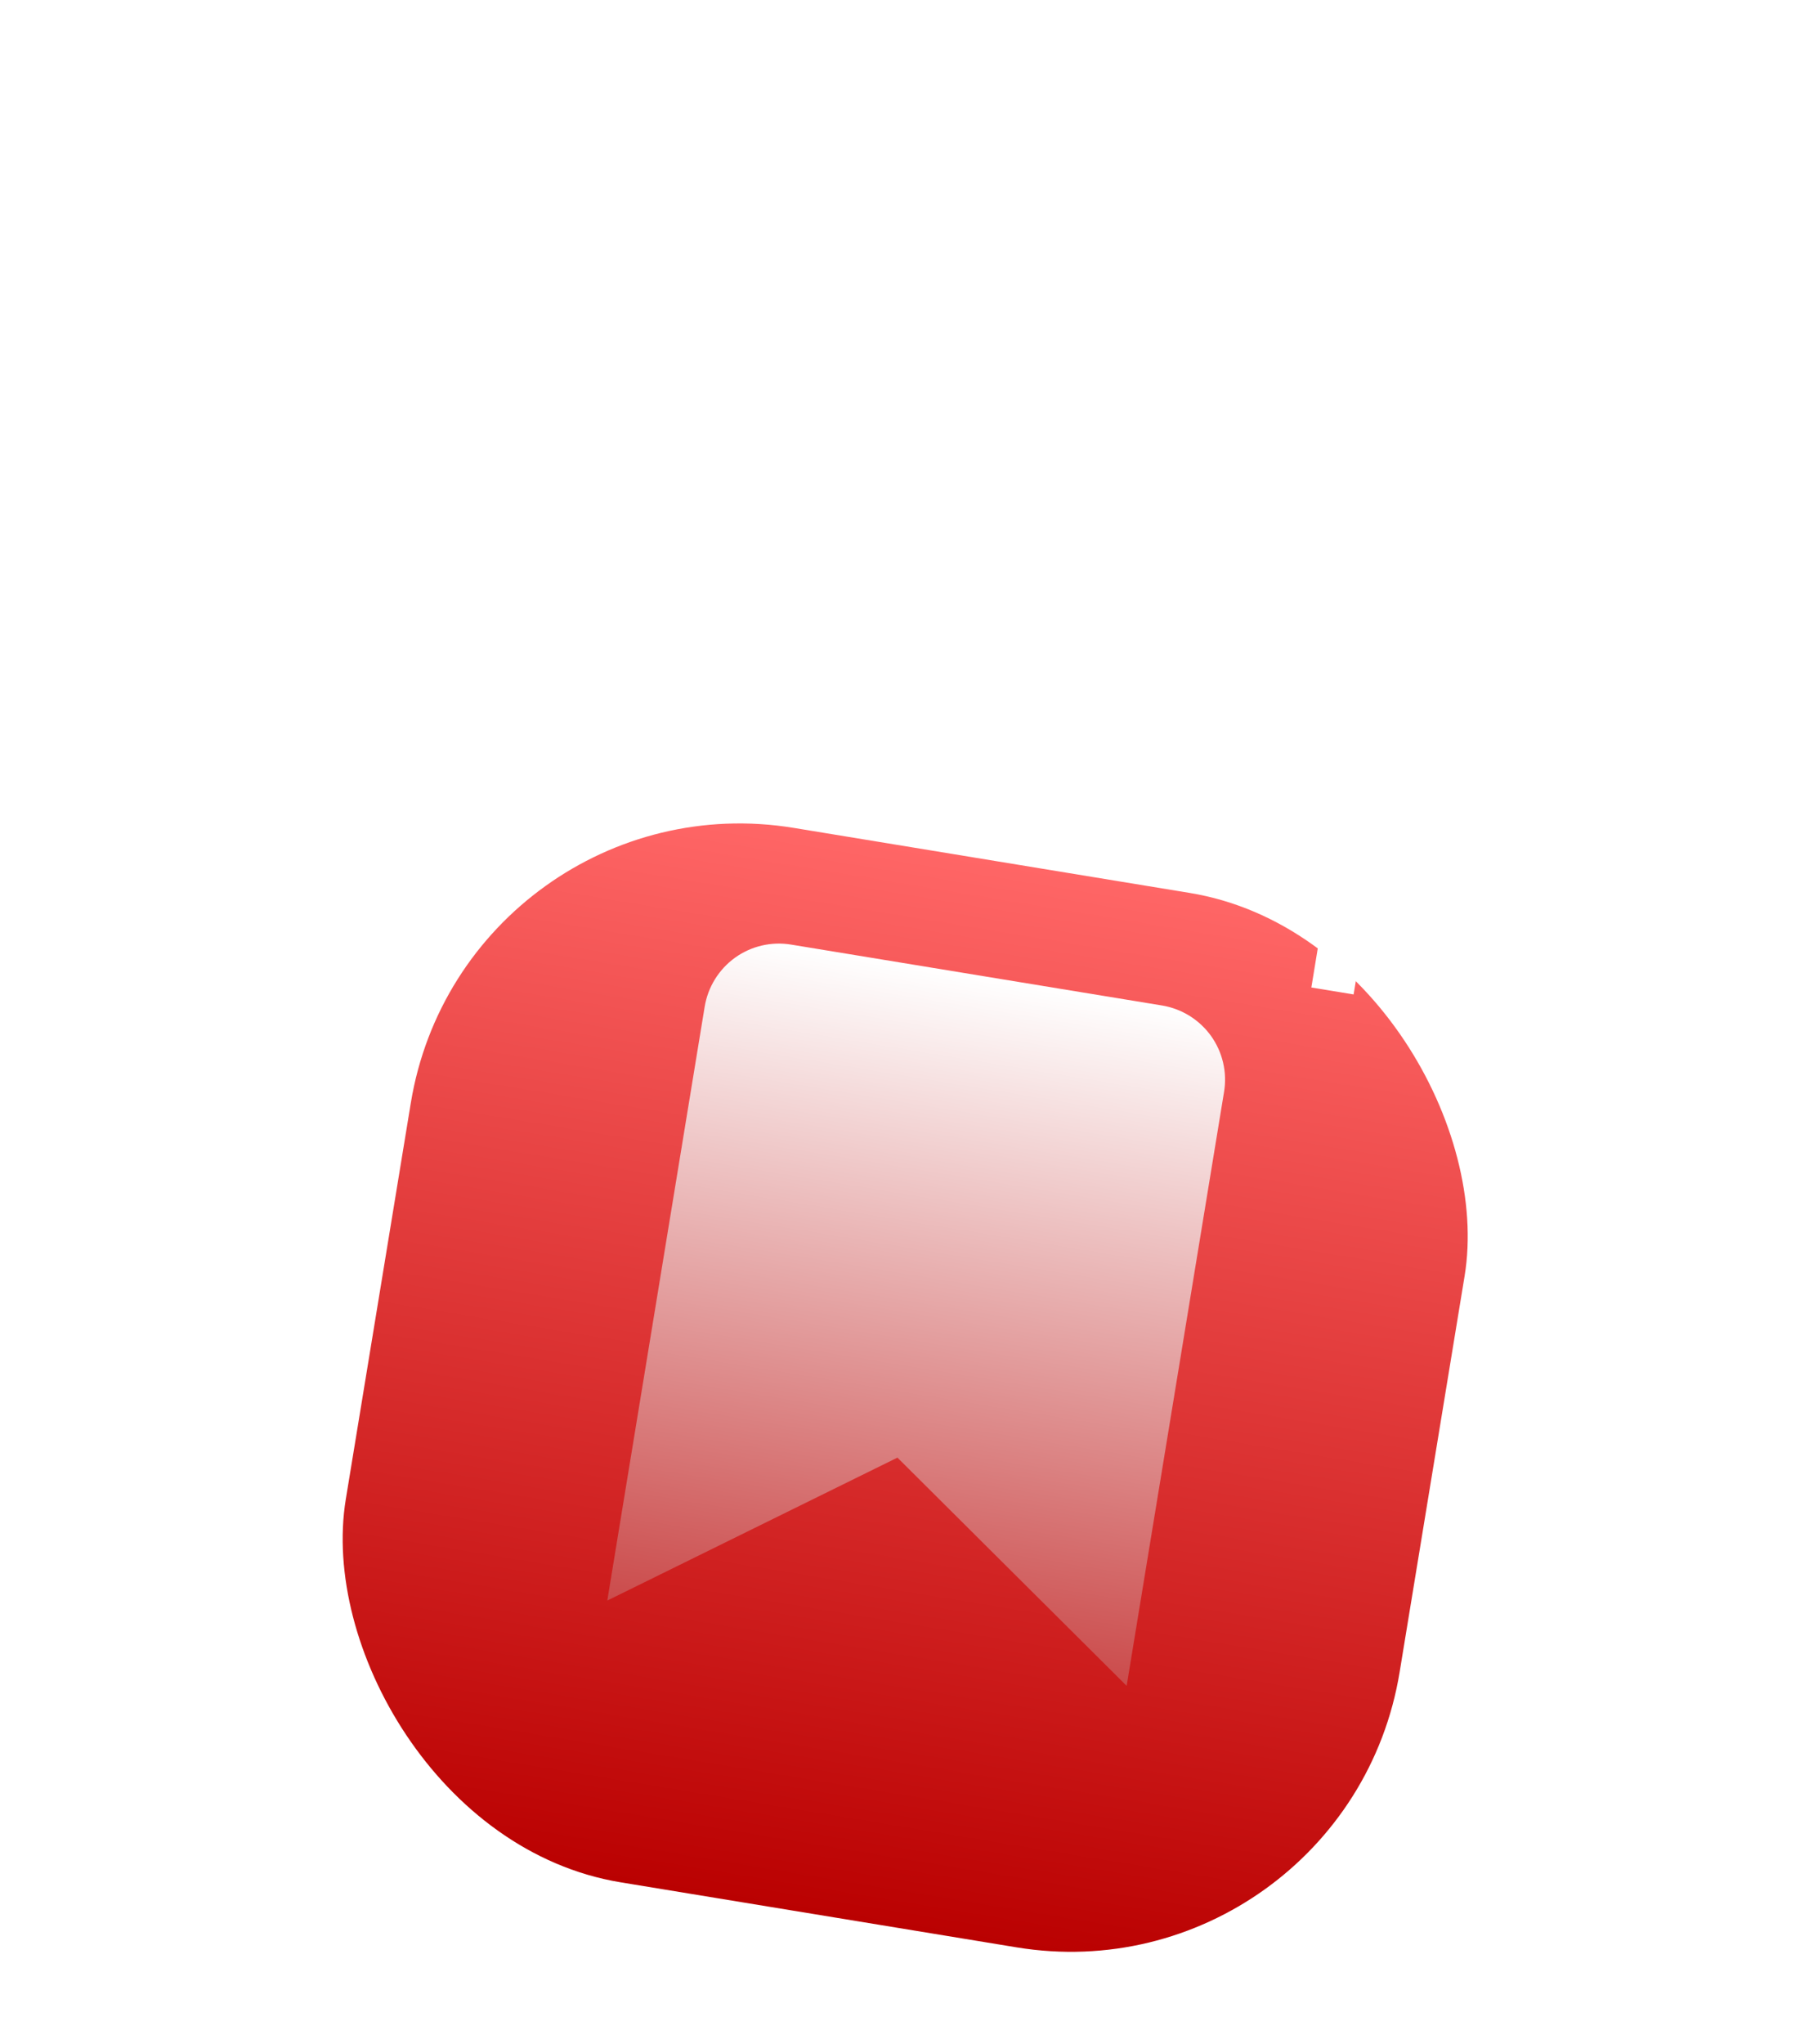 <?xml version="1.0" encoding="UTF-8"?> <svg xmlns="http://www.w3.org/2000/svg" width="31" height="35" viewBox="0 0 31 35" fill="none"><g filter="url(#filter0_dddddd_34_5289)"><rect x="7.965" y="3" width="18.3" height="18.3" rx="5.713" transform="rotate(9.322 7.965 3)" fill="url(#paint0_linear_34_5289)"></rect></g><g filter="url(#filter1_f_34_5289)"><rect x="23.763" y="9.047" width="0.734" height="7.97" transform="rotate(9.322 23.763 9.047)" fill="white"></rect></g><g filter="url(#filter2_f_34_5289)"><rect x="8.785" y="7.386" width="0.682" height="4.195" transform="rotate(9.322 8.785 7.386)" fill="white"></rect></g><g filter="url(#filter3_f_34_5289)"><rect x="12.852" y="6.246" width="0.891" height="7.97" transform="rotate(-80.677 12.852 6.246)" fill="white"></rect></g><g filter="url(#filter4_dddddd_34_5289)"><path d="M19.307 20.014L15.379 16.105L10.407 18.553L12.076 8.381C12.132 8.044 12.319 7.743 12.596 7.543C12.874 7.344 13.219 7.263 13.557 7.319L19.914 8.362C20.251 8.418 20.552 8.605 20.752 8.882C20.951 9.16 21.032 9.505 20.976 9.842L19.307 20.014Z" fill="url(#paint1_linear_34_5289)"></path></g><defs><filter id="filter0_dddddd_34_5289" x="1.441" y="3.849" width="28.142" height="29.244" filterUnits="userSpaceOnUse" color-interpolation-filters="sRGB"><feFlood flood-opacity="0" result="BackgroundImageFix"></feFlood><feColorMatrix in="SourceAlpha" type="matrix" values="0 0 0 0 0 0 0 0 0 0 0 0 0 0 0 0 0 0 127 0" result="hardAlpha"></feColorMatrix><feOffset dy="0.153"></feOffset><feGaussianBlur stdDeviation="0.061"></feGaussianBlur><feColorMatrix type="matrix" values="0 0 0 0 0 0 0 0 0 0 0 0 0 0 0 0 0 0 0.02 0"></feColorMatrix><feBlend mode="normal" in2="BackgroundImageFix" result="effect1_dropShadow_34_5289"></feBlend><feColorMatrix in="SourceAlpha" type="matrix" values="0 0 0 0 0 0 0 0 0 0 0 0 0 0 0 0 0 0 127 0" result="hardAlpha"></feColorMatrix><feOffset dy="0.366"></feOffset><feGaussianBlur stdDeviation="0.147"></feGaussianBlur><feColorMatrix type="matrix" values="0 0 0 0 0 0 0 0 0 0 0 0 0 0 0 0 0 0 0.028 0"></feColorMatrix><feBlend mode="normal" in2="effect1_dropShadow_34_5289" result="effect2_dropShadow_34_5289"></feBlend><feColorMatrix in="SourceAlpha" type="matrix" values="0 0 0 0 0 0 0 0 0 0 0 0 0 0 0 0 0 0 127 0" result="hardAlpha"></feColorMatrix><feOffset dy="0.69"></feOffset><feGaussianBlur stdDeviation="0.276"></feGaussianBlur><feColorMatrix type="matrix" values="0 0 0 0 0 0 0 0 0 0 0 0 0 0 0 0 0 0 0.035 0"></feColorMatrix><feBlend mode="normal" in2="effect2_dropShadow_34_5289" result="effect3_dropShadow_34_5289"></feBlend><feColorMatrix in="SourceAlpha" type="matrix" values="0 0 0 0 0 0 0 0 0 0 0 0 0 0 0 0 0 0 127 0" result="hardAlpha"></feColorMatrix><feOffset dy="1.231"></feOffset><feGaussianBlur stdDeviation="0.492"></feGaussianBlur><feColorMatrix type="matrix" values="0 0 0 0 0 0 0 0 0 0 0 0 0 0 0 0 0 0 0.042 0"></feColorMatrix><feBlend mode="normal" in2="effect3_dropShadow_34_5289" result="effect4_dropShadow_34_5289"></feBlend><feColorMatrix in="SourceAlpha" type="matrix" values="0 0 0 0 0 0 0 0 0 0 0 0 0 0 0 0 0 0 127 0" result="hardAlpha"></feColorMatrix><feOffset dy="2.302"></feOffset><feGaussianBlur stdDeviation="0.921"></feGaussianBlur><feColorMatrix type="matrix" values="0 0 0 0 0 0 0 0 0 0 0 0 0 0 0 0 0 0 0.05 0"></feColorMatrix><feBlend mode="normal" in2="effect4_dropShadow_34_5289" result="effect5_dropShadow_34_5289"></feBlend><feColorMatrix in="SourceAlpha" type="matrix" values="0 0 0 0 0 0 0 0 0 0 0 0 0 0 0 0 0 0 127 0" result="hardAlpha"></feColorMatrix><feOffset dy="5.511"></feOffset><feGaussianBlur stdDeviation="2.204"></feGaussianBlur><feColorMatrix type="matrix" values="0 0 0 0 0 0 0 0 0 0 0 0 0 0 0 0 0 0 0.07 0"></feColorMatrix><feBlend mode="normal" in2="effect5_dropShadow_34_5289" result="effect6_dropShadow_34_5289"></feBlend><feBlend mode="normal" in="SourceGraphic" in2="effect6_dropShadow_34_5289" result="shape"></feBlend></filter><filter id="filter1_f_34_5289" x="18.063" y="4.638" width="10.833" height="16.801" filterUnits="userSpaceOnUse" color-interpolation-filters="sRGB"><feFlood flood-opacity="0" result="BackgroundImageFix"></feFlood><feBlend mode="normal" in="SourceGraphic" in2="BackgroundImageFix" result="shape"></feBlend><feGaussianBlur stdDeviation="2.204" result="effect1_foregroundBlur_34_5289"></feGaussianBlur></filter><filter id="filter2_f_34_5289" x="3.697" y="2.977" width="10.17" height="13.067" filterUnits="userSpaceOnUse" color-interpolation-filters="sRGB"><feFlood flood-opacity="0" result="BackgroundImageFix"></feFlood><feBlend mode="normal" in="SourceGraphic" in2="BackgroundImageFix" result="shape"></feBlend><feGaussianBlur stdDeviation="2.204" result="effect1_foregroundBlur_34_5289"></feGaussianBlur></filter><filter id="filter3_f_34_5289" x="8.443" y="0.958" width="16.826" height="10.988" filterUnits="userSpaceOnUse" color-interpolation-filters="sRGB"><feFlood flood-opacity="0" result="BackgroundImageFix"></feFlood><feBlend mode="normal" in="SourceGraphic" in2="BackgroundImageFix" result="shape"></feBlend><feGaussianBlur stdDeviation="2.204" result="effect1_foregroundBlur_34_5289"></feGaussianBlur></filter><filter id="filter4_dddddd_34_5289" x="0.886" y="2.541" width="29.629" height="31.755" filterUnits="userSpaceOnUse" color-interpolation-filters="sRGB"><feFlood flood-opacity="0" result="BackgroundImageFix"></feFlood><feColorMatrix in="SourceAlpha" type="matrix" values="0 0 0 0 0 0 0 0 0 0 0 0 0 0 0 0 0 0 127 0" result="hardAlpha"></feColorMatrix><feOffset dy="0.132"></feOffset><feGaussianBlur stdDeviation="0.132"></feGaussianBlur><feColorMatrix type="matrix" values="0 0 0 0 0 0 0 0 0 0 0 0 0 0 0 0 0 0 0.09 0"></feColorMatrix><feBlend mode="normal" in2="BackgroundImageFix" result="effect1_dropShadow_34_5289"></feBlend><feColorMatrix in="SourceAlpha" type="matrix" values="0 0 0 0 0 0 0 0 0 0 0 0 0 0 0 0 0 0 127 0" result="hardAlpha"></feColorMatrix><feOffset dy="0.317"></feOffset><feGaussianBlur stdDeviation="0.317"></feGaussianBlur><feColorMatrix type="matrix" values="0 0 0 0 0 0 0 0 0 0 0 0 0 0 0 0 0 0 0.129 0"></feColorMatrix><feBlend mode="normal" in2="effect1_dropShadow_34_5289" result="effect2_dropShadow_34_5289"></feBlend><feColorMatrix in="SourceAlpha" type="matrix" values="0 0 0 0 0 0 0 0 0 0 0 0 0 0 0 0 0 0 127 0" result="hardAlpha"></feColorMatrix><feOffset dy="0.596"></feOffset><feGaussianBlur stdDeviation="0.596"></feGaussianBlur><feColorMatrix type="matrix" values="0 0 0 0 0 0 0 0 0 0 0 0 0 0 0 0 0 0 0.16 0"></feColorMatrix><feBlend mode="normal" in2="effect2_dropShadow_34_5289" result="effect3_dropShadow_34_5289"></feBlend><feColorMatrix in="SourceAlpha" type="matrix" values="0 0 0 0 0 0 0 0 0 0 0 0 0 0 0 0 0 0 127 0" result="hardAlpha"></feColorMatrix><feOffset dy="1.063"></feOffset><feGaussianBlur stdDeviation="1.063"></feGaussianBlur><feColorMatrix type="matrix" values="0 0 0 0 0 0 0 0 0 0 0 0 0 0 0 0 0 0 0.191 0"></feColorMatrix><feBlend mode="normal" in2="effect3_dropShadow_34_5289" result="effect4_dropShadow_34_5289"></feBlend><feColorMatrix in="SourceAlpha" type="matrix" values="0 0 0 0 0 0 0 0 0 0 0 0 0 0 0 0 0 0 127 0" result="hardAlpha"></feColorMatrix><feOffset dy="1.989"></feOffset><feGaussianBlur stdDeviation="1.989"></feGaussianBlur><feColorMatrix type="matrix" values="0 0 0 0 0 0 0 0 0 0 0 0 0 0 0 0 0 0 0.23 0"></feColorMatrix><feBlend mode="normal" in2="effect4_dropShadow_34_5289" result="effect5_dropShadow_34_5289"></feBlend><feColorMatrix in="SourceAlpha" type="matrix" values="0 0 0 0 0 0 0 0 0 0 0 0 0 0 0 0 0 0 127 0" result="hardAlpha"></feColorMatrix><feOffset dy="4.761"></feOffset><feGaussianBlur stdDeviation="4.761"></feGaussianBlur><feColorMatrix type="matrix" values="0 0 0 0 0 0 0 0 0 0 0 0 0 0 0 0 0 0 0.32 0"></feColorMatrix><feBlend mode="normal" in2="effect5_dropShadow_34_5289" result="effect6_dropShadow_34_5289"></feBlend><feBlend mode="normal" in="SourceGraphic" in2="effect6_dropShadow_34_5289" result="shape"></feBlend></filter><linearGradient id="paint0_linear_34_5289" x1="17.115" y1="3" x2="17.115" y2="21.3" gradientUnits="userSpaceOnUse"><stop stop-color="#FF6666"></stop><stop offset="1" stop-color="#BA0101"></stop></linearGradient><linearGradient id="paint1_linear_34_5289" x1="16.735" y1="7.84" x2="14.857" y2="19.283" gradientUnits="userSpaceOnUse"><stop stop-color="white"></stop><stop offset="1" stop-color="#CB4B4B"></stop></linearGradient></defs></svg> 